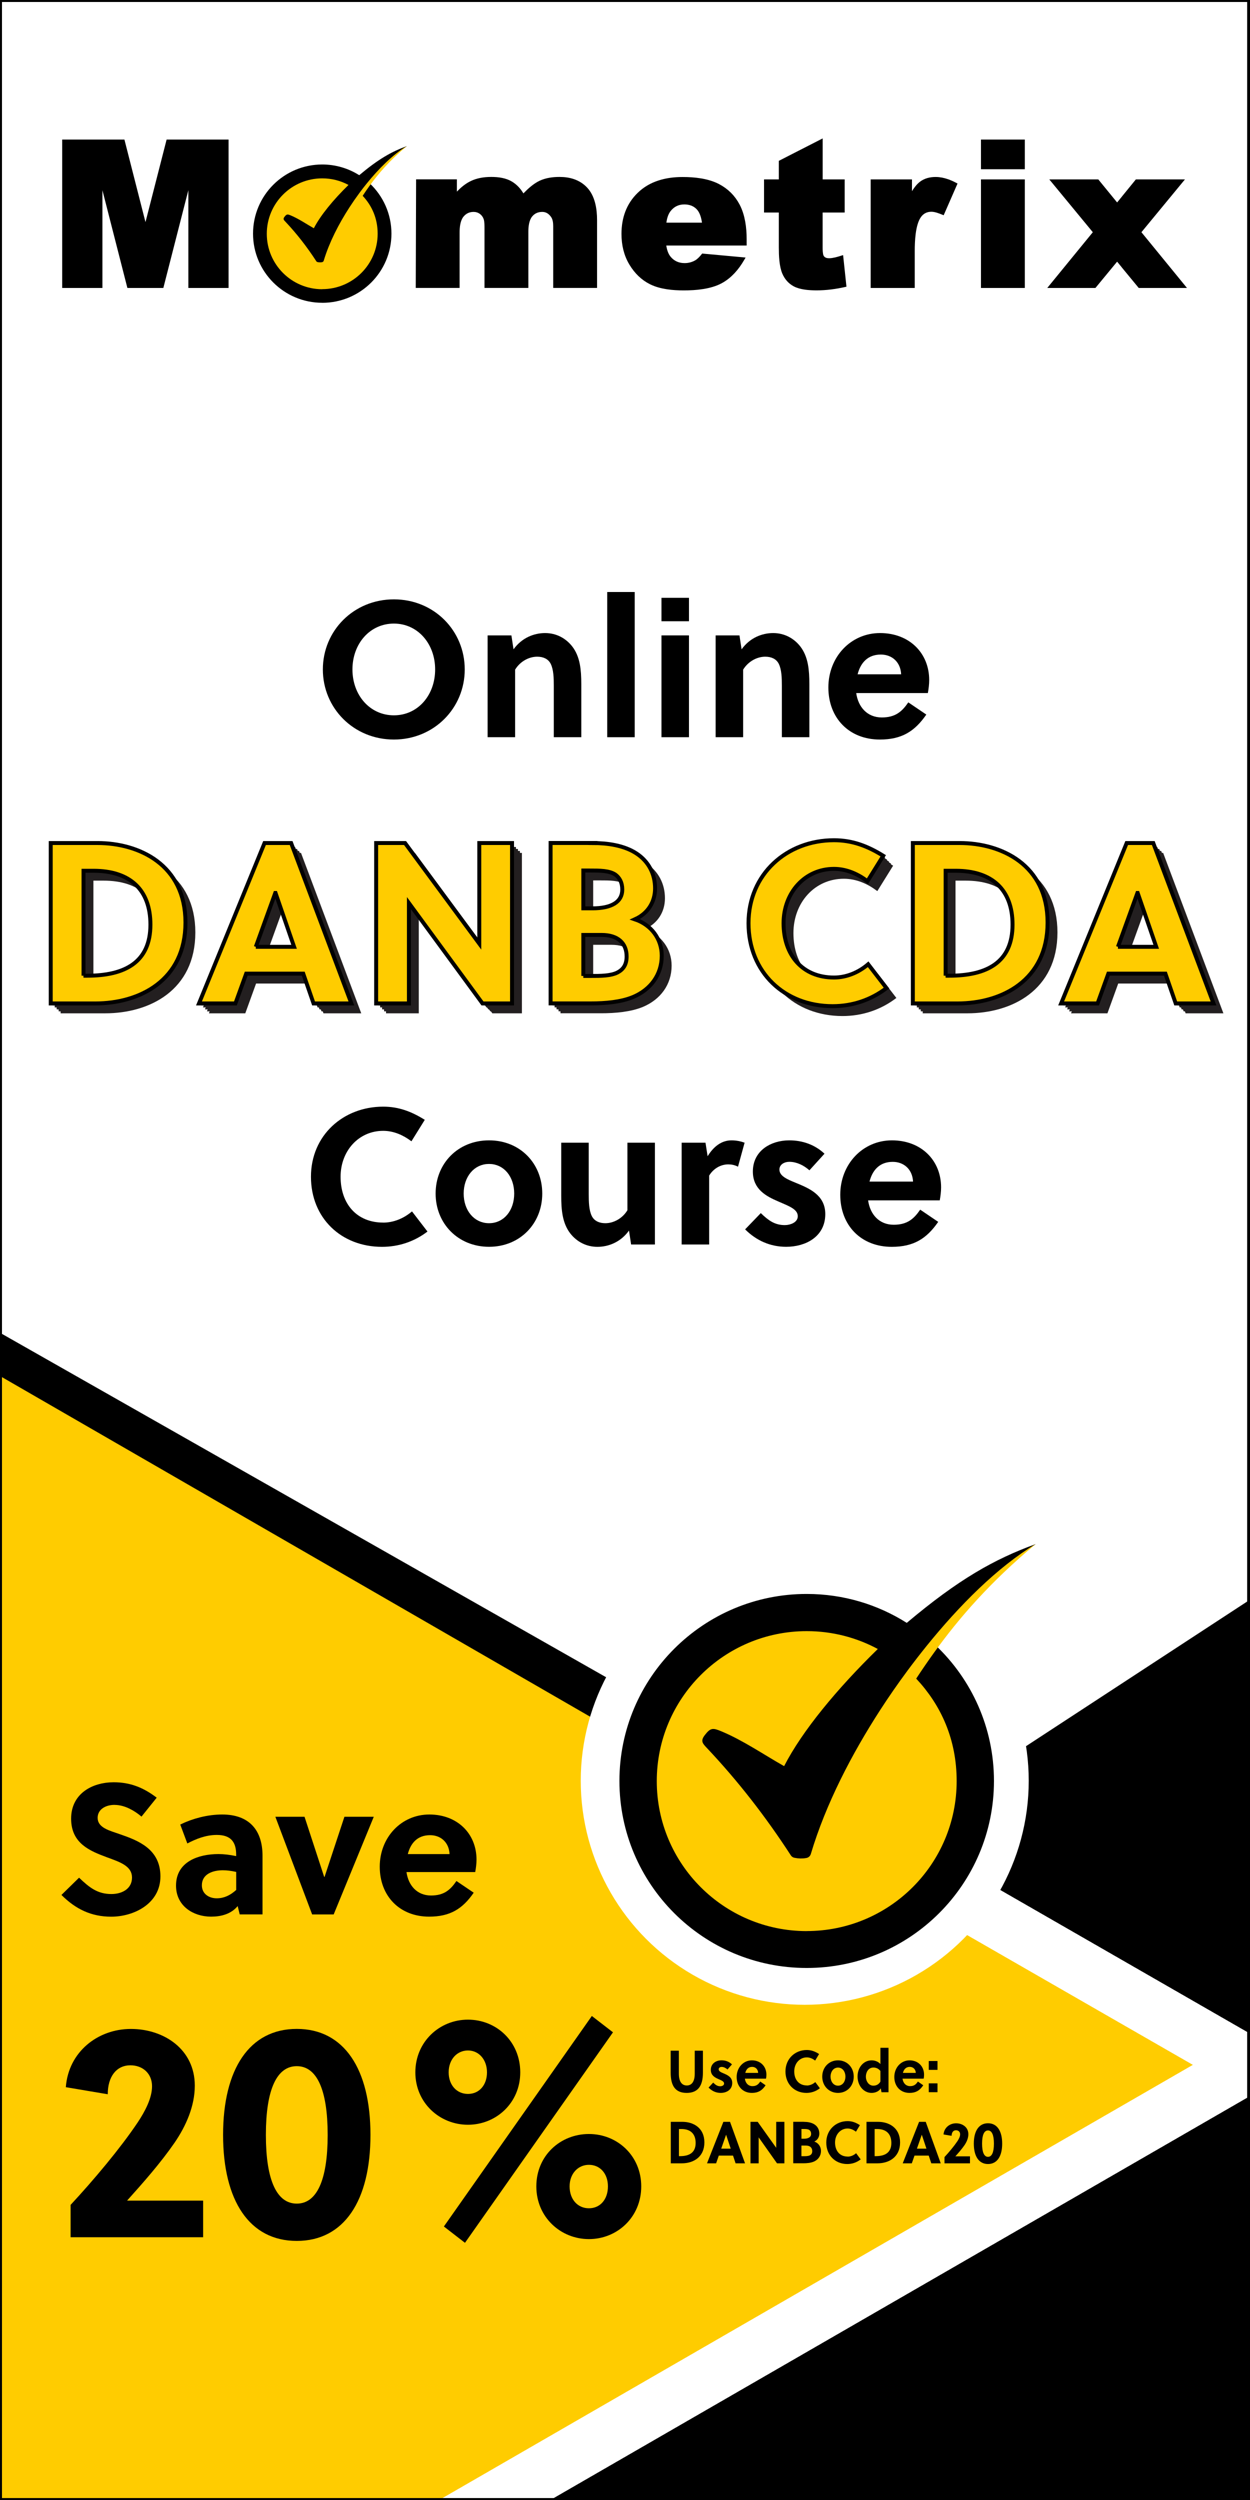 <?xml version="1.0" encoding="UTF-8"?> <svg xmlns="http://www.w3.org/2000/svg" xmlns:xlink="http://www.w3.org/1999/xlink" viewBox="0 0 316.36 632.73"><rect x="0" y="0" width="316.36" height="632.73" fill="#808080" stroke="none"/><defs><style>.cls-1{fill:#fff;}.cls-2{stroke:#000;}.cls-2,.cls-3,.cls-4{fill:none;}.cls-2,.cls-4{stroke-miterlimit:10;}.cls-5,.cls-6{fill:#fc0;}.cls-5,.cls-7{fill-rule:evenodd;}.cls-8{clip-path:url(#clippath);}.cls-9{fill:#231f20;}.cls-4{stroke:#fff;stroke-width:14px;}</style><clipPath id="clippath"><rect class="cls-3" x=".07" width="316.14" height="632.73"></rect></clipPath></defs><g id="Layer_4"><rect class="cls-1" width="316.14" height="632.73"></rect></g><g id="Layer_3"><g class="cls-8"><polygon class="cls-7" points="326.15 522.67 -73.35 749.72 -73.35 295.62 326.15 522.67"></polygon><polygon class="cls-7" points="378.68 759.4 40.24 585.47 354.93 379.63 378.68 759.4"></polygon><polygon class="cls-5" points="302.11 522.67 -73.35 739.44 -73.35 305.9 302.11 522.67"></polygon><circle class="cls-1" cx="203.67" cy="450.7" r="56.69"></circle><line class="cls-4" x1="244.2" y1="481.3" x2="316.14" y2="522.67"></line><line class="cls-4" x1="97.09" y1="648.96" x2="327.13" y2="516.15"></line><g><path d="M99.69,187.17c-10.19,0-17.98-7.94-17.98-17.74s7.79-17.74,17.98-17.74,17.93,7.94,17.93,17.74-7.79,17.74-17.93,17.74Zm0-29.35c-6.08,0-10.49,5.1-10.49,11.61s4.41,11.61,10.49,11.61,10.44-5.1,10.44-11.61-4.41-11.61-10.44-11.61Z"></path><path d="M129.43,160.81l.54,3.53c2.06-2.89,5.14-4.12,7.99-4.12s5.24,1.32,6.86,3.38c2.01,2.6,2.3,5.93,2.3,9.6v13.38h-6.96v-13.03c0-1.91-.05-4.07-.78-5.54-.64-1.27-1.91-1.81-3.43-1.81-2.06,0-4.31,1.18-5.58,3.28v17.1h-6.96v-25.77h6.03Z"></path><path d="M160.64,186.58h-6.96v-36.75h6.96v36.75Z"></path><path d="M167.41,157.23v-5.93h6.96v5.93h-6.96Zm0,29.35v-25.77h6.96v25.77h-6.96Z"></path><path d="M187.15,160.81l.54,3.53c2.06-2.89,5.14-4.12,7.99-4.12s5.24,1.32,6.86,3.38c2.01,2.6,2.3,5.93,2.3,9.6v13.38h-6.96v-13.03c0-1.91-.05-4.07-.78-5.54-.64-1.27-1.91-1.81-3.43-1.81-2.06,0-4.31,1.18-5.59,3.28v17.1h-6.96v-25.77h6.03Z"></path><path d="M216.7,175.41c.49,3.53,2.79,6.17,6.47,6.17,3.33,0,5.05-1.37,6.71-3.82l4.56,3.09c-2.94,4.26-6.22,6.32-11.76,6.32-7.79,0-13.03-5.44-13.03-13.18s5.68-13.77,13.08-13.77,12.44,5.05,12.44,11.91c0,1.03-.15,2.25-.34,3.28h-18.13Zm11.37-4.75c-.15-3.09-2.3-5-5.14-5-3.33,0-5.14,2.11-5.88,5h11.02Z"></path></g><line class="cls-4" x1="244.2" y1="481.3" x2="316.14" y2="522.67"></line><line class="cls-4" x1="97.09" y1="648.96" x2="327.13" y2="516.15"></line><g><path d="M96.97,309.43c2.6,0,5.19-1.03,7.3-2.84l3.92,5.1c-3.33,2.55-7.3,3.87-11.51,3.87-10.29,0-17.98-7.25-17.98-17.74s8.18-17.74,18.28-17.74c3.92,0,7.15,1.23,10.53,3.33l-3.38,5.44c-2.06-1.57-4.51-2.65-7.15-2.65-6.22,0-10.78,5.1-10.78,11.61,0,6.86,4.07,11.61,10.78,11.61Z"></path><path d="M137.24,302.08c0,7.59-5.63,13.47-13.47,13.47s-13.52-5.88-13.52-13.47,5.63-13.47,13.52-13.47,13.47,5.88,13.47,13.47Zm-13.47-7.5c-3.82,0-6.42,3.28-6.42,7.5s2.6,7.5,6.42,7.5,6.37-3.28,6.37-7.5-2.55-7.5-6.37-7.5Z"></path><path d="M159.73,314.97l-.54-3.53c-2.06,2.89-5.14,4.12-7.99,4.12s-5.24-1.32-6.86-3.38c-2.01-2.6-2.3-5.93-2.3-9.6v-13.38h6.96v13.03c0,1.91,.05,4.07,.78,5.54,.64,1.27,1.91,1.81,3.43,1.81,2.06,0,4.31-1.18,5.58-3.28v-17.1h6.96v25.77h-6.03Z"></path><path d="M179.09,292.63c1.47-2.4,3.48-4.02,6.03-4.02,1.27,0,2.4,.25,3.33,.59l-1.67,6.08c-.74-.39-1.57-.59-2.45-.59-2.01,0-3.82,1.13-4.85,2.84v17.44h-6.96v-25.77h6.03l.54,3.43Z"></path><path d="M204.86,296.2c-1.32-1.18-3.14-2.16-5.1-2.16-1.32,0-2.5,.73-2.5,1.96,0,1.62,1.91,2.45,4.07,3.33,3.33,1.37,7.54,3.04,7.54,7.94,0,5.68-4.9,8.28-9.9,8.28-4.02,0-7.54-1.57-10.39-4.41l3.97-4.12c1.96,1.91,3.58,3.04,6.08,3.04,1.42,0,3.28-.69,3.28-2.25,0-1.81-2.35-2.6-4.9-3.72-3.09-1.32-6.47-3.09-6.47-7.59,0-5.24,4.51-7.89,9.21-7.89,3.43,0,6.52,1.13,8.92,3.38l-3.82,4.21Z"></path><path d="M219.71,303.8c.49,3.53,2.79,6.17,6.47,6.17,3.33,0,5.05-1.37,6.71-3.82l4.56,3.09c-2.94,4.26-6.22,6.32-11.76,6.32-7.79,0-13.03-5.44-13.03-13.18s5.68-13.77,13.08-13.77,12.44,5.05,12.44,11.91c0,1.03-.15,2.25-.34,3.28h-18.13Zm11.37-4.75c-.15-3.09-2.3-5-5.14-5-3.33,0-5.14,2.11-5.88,5h11.02Z"></path></g><line class="cls-4" x1="244.2" y1="481.3" x2="316.14" y2="522.67"></line><line class="cls-4" x1="97.09" y1="648.96" x2="327.13" y2="516.15"></line><g><path d="M28.99,456.79c-2.26,0-4.28,1.13-4.28,3.29,0,2.54,3.1,3.24,5.64,4.14,4.65,1.6,10.25,3.76,10.25,10.67s-6.72,10.2-12.45,10.2c-5.08,0-9.02-1.93-12.6-5.5l4.46-4.37c2.68,2.58,4.75,4.14,8.18,4.14,2.63,0,5.22-1.27,5.22-4.18s-3.01-3.9-6.34-5.12c-4.28-1.6-9.07-3.48-9.07-9.78s5.31-9.21,10.76-9.21c4.23,0,7.57,1.36,10.9,3.9l-3.85,4.79c-1.83-1.55-4.28-2.96-6.81-2.96Z"></path><path d="M60.67,484.52l-.52-2.12c-1.6,1.97-4.09,2.68-6.72,2.68-4.61,0-8.88-2.77-8.88-7.85,0-6.06,5.64-7.99,10.76-7.99,1.36,0,2.91,.19,4.46,.52v-.38c0-3.1-1.27-4.98-4.89-4.98-2.82,0-5.31,1.03-7.47,2.16l-1.79-4.79c3.15-1.55,6.96-2.54,10.62-2.54,6.86,0,10.2,4,10.2,10.43v14.85h-5.78Zm-.89-10.76c-1.27-.28-2.35-.42-3.38-.42-2.44,0-5.31,.89-5.31,3.81,0,2.16,1.79,3.29,3.76,3.29s3.53-.85,4.93-2.12v-4.56Z"></path><path d="M94.6,459.8l-10.15,24.72h-5.45l-9.31-24.72h7.38l4.98,15.23h.09l5.03-15.23h7.43Z"></path><path d="M102.88,473.81c.47,3.38,2.68,5.92,6.2,5.92,3.2,0,4.84-1.32,6.44-3.67l4.37,2.96c-2.82,4.09-5.97,6.06-11.28,6.06-7.47,0-12.5-5.22-12.5-12.64s5.45-13.21,12.55-13.21,11.94,4.84,11.94,11.42c0,.99-.14,2.16-.33,3.15h-17.39Zm10.9-4.56c-.14-2.96-2.21-4.79-4.93-4.79-3.2,0-4.93,2.02-5.64,4.79h10.57Z"></path></g><g><path d="M51.42,566.22H17.87v-8.19c5.79-6.24,12.56-14.27,17-20.9,1.81-2.73,3.61-6.08,3.61-9.13,0-3.2-2.33-5.3-5.49-5.3-3.54,0-5.72,2.89-5.72,7.33l-10.61-1.79c.68-8.97,8.12-14.74,16.47-14.74s16.17,5.15,16.17,14.35c0,5.15-2.18,10.14-5.11,14.43-3.61,5.23-7.97,10.14-12.03,14.67h19.25v9.28Z"></path><path d="M93.76,540.32c0,16.69-6.69,26.83-18.65,26.83s-18.65-10.14-18.65-26.83,6.69-26.83,18.65-26.83,18.65,10.14,18.65,26.83Zm-26.47,0c0,11.7,2.86,17.39,7.82,17.39s7.82-5.69,7.82-17.39-2.86-17.4-7.82-17.4-7.82,5.69-7.82,17.4Z"></path><path d="M131.67,524.49c0,7.72-6.09,13.26-13.24,13.26s-13.31-5.54-13.31-13.26,6.09-13.34,13.31-13.34,13.24,5.54,13.24,13.34Zm23.47-10.14l-37.46,53.28-5.34-4.13,37.45-53.28,5.34,4.13Zm-41.59,10.14c0,3.2,2.03,5.46,4.89,5.46s4.81-2.26,4.81-5.46-2.03-5.54-4.81-5.54-4.89,2.26-4.89,5.54Zm48.74,28.86c0,7.8-6.09,13.34-13.24,13.34s-13.31-5.54-13.31-13.34,6.09-13.26,13.31-13.26,13.24,5.54,13.24,13.26Zm-18.13,0c0,3.28,2.03,5.54,4.89,5.54s4.81-2.26,4.81-5.54-2.03-5.46-4.81-5.46-4.89,2.26-4.89,5.46Z"></path></g><line class="cls-4" x1="244.2" y1="481.3" x2="316.14" y2="522.67"></line><line class="cls-4" x1="97.09" y1="648.96" x2="327.13" y2="516.15"></line><g><path d="M177.9,524.56c0,3.3-1.21,5.13-4.11,5.13s-4.05-1.83-4.05-5.13v-5.55h2.07v5.83c0,2.01,.78,2.97,2.01,2.97s2.01-.96,2.01-2.97v-5.83h2.07v5.55Z"></path><path d="M184.13,523.77c-.39-.36-.93-.66-1.5-.66-.39,0-.74,.22-.74,.6,0,.5,.56,.75,1.2,1.02,.98,.42,2.23,.93,2.23,2.43,0,1.74-1.45,2.53-2.92,2.53-1.19,0-2.23-.48-3.07-1.35l1.17-1.26c.58,.58,1.06,.93,1.79,.93,.42,0,.97-.21,.97-.69,0-.56-.69-.8-1.45-1.14-.91-.4-1.91-.94-1.91-2.32,0-1.61,1.33-2.42,2.72-2.42,1.01,0,1.92,.34,2.63,1.03l-1.13,1.29Z"></path><path d="M188.52,526.09c.14,1.08,.82,1.89,1.91,1.89,.98,0,1.49-.42,1.98-1.17l1.35,.95c-.87,1.3-1.84,1.93-3.47,1.93-2.3,0-3.85-1.67-3.85-4.03s1.68-4.21,3.86-4.21,3.67,1.54,3.67,3.64c0,.32-.04,.69-.1,1h-5.35Zm3.36-1.46c-.04-.94-.68-1.53-1.52-1.53-.98,0-1.52,.64-1.74,1.53h3.25Z"></path><path d="M204.18,527.82c.77,0,1.53-.31,2.16-.87l1.16,1.56c-.98,.78-2.16,1.18-3.4,1.18-3.04,0-5.31-2.22-5.31-5.43s2.42-5.43,5.4-5.43c1.16,0,2.11,.38,3.11,1.02l-1,1.66c-.61-.48-1.33-.81-2.11-.81-1.84,0-3.18,1.56-3.18,3.55,0,2.1,1.2,3.55,3.18,3.55Z"></path><path d="M216.07,525.57c0,2.33-1.66,4.12-3.98,4.12s-3.99-1.8-3.99-4.12,1.66-4.12,3.99-4.12,3.98,1.8,3.98,4.12Zm-3.98-2.29c-1.13,0-1.89,1.01-1.89,2.29s.77,2.29,1.89,2.29,1.88-1,1.88-2.29-.75-2.29-1.88-2.29Z"></path><path d="M223.09,529.51l-.17-.97c-.54,.87-1.56,1.15-2.34,1.15-2.01,0-3.54-1.86-3.54-4.15s1.5-4.09,3.57-4.09c.72,0,1.63,.27,2.21,.94v-4.12h2.05v11.25h-1.78Zm-.27-5.38c-.52-.63-1.13-.86-1.76-.86-1.32,0-1.92,1.22-1.92,2.33s.72,2.26,1.89,2.26c.65,0,1.35-.25,1.79-1.03v-2.7Z"></path><path d="M228.42,526.09c.14,1.08,.82,1.89,1.91,1.89,.98,0,1.49-.42,1.98-1.17l1.35,.95c-.87,1.3-1.84,1.93-3.47,1.93-2.3,0-3.85-1.67-3.85-4.03s1.68-4.21,3.86-4.21,3.67,1.54,3.67,3.64c0,.32-.04,.69-.1,1h-5.35Zm3.36-1.46c-.04-.94-.68-1.53-1.52-1.53-.98,0-1.52,.64-1.74,1.53h3.25Z"></path><path d="M235.06,523.86v-2.24h2.21v2.24h-2.21Zm0,5.65v-2.24h2.21v2.24h-2.21Z"></path><path d="M169.77,537.01h2.95c2.62,0,5.55,1.41,5.55,5.21s-2.91,5.29-5.68,5.29h-2.82v-10.5Zm2.07,8.69h.23c2.37,0,3.99-.87,3.99-3.35,0-2.31-1.32-3.52-3.59-3.52h-.64v6.87Z"></path><path d="M186.17,547.51l-.65-1.95h-3.6l-.68,1.95h-2.3l4.14-10.5h1.68l3.8,10.5h-2.39Zm-3.65-3.71h2.42l-1.17-3.52h-.01l-1.23,3.52Z"></path><path d="M196.65,547.51l-4.64-6.57v6.57h-2.07v-10.5h1.82l4.69,6.58v-6.58h2.07v10.5h-1.87Z"></path><path d="M203.42,537.01c.97,0,2,.17,2.75,.68,.78,.52,1.19,1.35,1.19,2.29,0,.87-.43,1.63-1.27,2.02,1.03,.36,1.69,1.28,1.69,2.38,0,1.25-.71,2.22-1.81,2.7-.77,.33-1.75,.42-2.66,.42h-2.55v-10.5h2.66Zm-.59,4.28h.58c1.19,0,1.88-.41,1.88-1.23,0-.48-.19-.78-.43-.97-.39-.27-.97-.27-1.62-.27h-.4v2.47Zm0,4.42h.48c.61,0,1.24,0,1.68-.23,.36-.19,.58-.51,.58-1.05,0-.87-.55-1.41-1.58-1.41h-1.16v2.68Z"></path><path d="M214.51,545.82c.77,0,1.53-.31,2.16-.87l1.16,1.56c-.98,.78-2.16,1.18-3.4,1.18-3.04,0-5.31-2.22-5.31-5.43s2.42-5.43,5.4-5.43c1.16,0,2.11,.38,3.11,1.02l-1,1.66c-.61-.48-1.33-.81-2.11-.81-1.84,0-3.18,1.56-3.18,3.55,0,2.1,1.2,3.55,3.18,3.55Z"></path><path d="M219.3,537.01h2.95c2.62,0,5.55,1.41,5.55,5.21s-2.91,5.29-5.68,5.29h-2.82v-10.5Zm2.07,8.69h.23c2.37,0,3.99-.87,3.99-3.35,0-2.31-1.32-3.52-3.59-3.52h-.64v6.87Z"></path><path d="M235.7,547.51l-.65-1.95h-3.6l-.68,1.95h-2.3l4.14-10.5h1.68l3.8,10.5h-2.39Zm-3.65-3.71h2.42l-1.17-3.52h-.01l-1.23,3.52Z"></path><path d="M245.49,547.51h-6.45v-1.58c1.11-1.2,2.42-2.75,3.27-4.02,.35-.53,.69-1.17,.69-1.75,0-.62-.45-1.02-1.06-1.02-.68,0-1.1,.56-1.1,1.41l-2.04-.34c.13-1.72,1.56-2.83,3.17-2.83s3.11,.99,3.11,2.76c0,.99-.42,1.95-.98,2.78-.69,1-1.53,1.95-2.31,2.82h3.7v1.79Z"></path><path d="M253.64,542.53c0,3.21-1.29,5.16-3.59,5.16s-3.59-1.95-3.59-5.16,1.29-5.16,3.59-5.16,3.59,1.95,3.59,5.16Zm-5.09,0c0,2.25,.55,3.34,1.5,3.34s1.5-1.09,1.5-3.34-.55-3.34-1.5-3.34-1.5,1.09-1.5,3.34Z"></path></g><g><path class="cls-7" d="M204.17,498.07c26.17,0,47.39-21.19,47.39-47.33,0-13.52-5.68-25.72-14.78-34.34,7.62-11.14,18.64-20.84,25.34-25.61-10.54,3.83-19.59,8.96-32.63,19.94-7.33-4.64-16.01-7.32-25.33-7.32-26.17,0-47.39,21.19-47.39,47.33s21.21,47.33,47.39,47.33h0Z"></path><path class="cls-5" d="M204.17,488.73c10.48,0,19.97-4.25,26.84-11.12,6.87-6.87,11.11-16.36,11.11-26.84s-3.89-19.15-10.24-25.93h0c1.43-2.18,2.93-4.37,4.52-6.58,6.37-8.85,14.26-17.91,25.72-27.48-9.75,5.88-19.42,15.65-27.57,25.74-1.67,2.07-3.28,4.15-4.81,6.21h0c-2.55,3.44-4.89,6.83-6.96,10.03-7.19,11.12-13.77,23.74-17.57,36.46-.16,.54-.59,.93-1.15,1.02-.99,.18-2.03,.15-3.01-.06-.4-.08-.7-.3-.92-.64-6.3-9.7-13.32-18.77-21.26-27.18-1.02-1.09-1.65-1.71-.52-3.19,1.49-1.94,2.06-1.9,4.28-.97,5.45,2.28,10.61,5.84,15.82,8.79,4.59-8.96,13.49-19.67,23.71-29.65-5.35-2.88-11.47-4.52-17.98-4.52-10.48,0-19.97,4.25-26.84,11.12-6.87,6.87-11.12,16.36-11.12,26.84s4.25,19.97,11.12,26.84c6.87,6.87,16.36,11.12,26.84,11.12h0Z"></path></g><g><g><path class="cls-6" d="M12.84,213.36h11.83c10.5,0,22.27,5.45,22.27,20.13s-11.66,20.47-22.79,20.47H12.84v-40.6Zm8.29,33.58h.93c9.51,0,16.01-3.36,16.01-12.93,0-8.93-5.28-13.63-14.38-13.63h-2.55v26.56Z"></path><path class="cls-6" d="M79.36,253.96l-2.61-7.54h-14.44l-2.73,7.54h-9.22l16.59-40.6h6.73l15.25,40.6h-9.57Zm-14.62-14.33h9.69l-4.7-13.63h-.06l-4.93,13.63Z"></path><path class="cls-6" d="M122.11,253.96l-18.62-25.4v25.4h-8.29v-40.6h7.31l18.79,25.46v-25.46h8.29v40.6h-7.48Z"></path><path class="cls-6" d="M150.01,213.36c3.89,0,8,.64,11.02,2.61,3.13,2.03,4.76,5.22,4.76,8.87,0,3.36-1.74,6.32-5.1,7.83,4.12,1.39,6.79,4.93,6.79,9.22,0,4.81-2.84,8.58-7.25,10.44-3.07,1.28-7.02,1.62-10.67,1.62h-10.21v-40.6h10.67Zm-2.38,16.53h2.32c4.76,0,7.54-1.57,7.54-4.76,0-1.86-.75-3.02-1.74-3.77-1.57-1.04-3.89-1.04-6.5-1.04h-1.62v9.57Zm0,17.11h1.91c2.44,0,4.99,0,6.73-.87,1.45-.75,2.32-1.97,2.32-4.06,0-3.36-2.2-5.45-6.32-5.45h-4.64v10.38Z"></path><path class="cls-6" d="M211.08,247.4c3.07,0,6.15-1.22,8.64-3.36l4.64,6.03c-3.94,3.02-8.64,4.58-13.63,4.58-12.18,0-21.29-8.58-21.29-21s9.69-21,21.63-21c4.64,0,8.47,1.45,12.47,3.94l-4,6.44c-2.44-1.86-5.34-3.13-8.47-3.13-7.37,0-12.76,6.03-12.76,13.75,0,8.12,4.81,13.75,12.76,13.75Z"></path><path class="cls-6" d="M231.03,213.36h11.83c10.5,0,22.27,5.45,22.27,20.13s-11.66,20.47-22.79,20.47h-11.31v-40.6Zm8.29,33.58h.93c9.51,0,16.01-3.36,16.01-12.93,0-8.93-5.28-13.63-14.38-13.63h-2.55v26.56Z"></path><path class="cls-6" d="M297.56,253.96l-2.61-7.54h-14.44l-2.73,7.54h-9.22l16.59-40.6h6.73l15.25,40.6h-9.57Zm-14.62-14.33h9.69l-4.7-13.63h-.06l-4.93,13.63Z"></path></g><g><g><path class="cls-9" d="M15.34,215.86h11.83c10.5,0,22.27,5.45,22.27,20.13s-11.66,20.47-22.79,20.47H15.34v-40.6Zm8.29,33.58h.93c9.51,0,16.01-3.36,16.01-12.93,0-8.93-5.28-13.63-14.38-13.63h-2.55v26.56Z"></path><path class="cls-9" d="M81.86,256.46l-2.61-7.54h-14.44l-2.73,7.54h-9.22l16.59-40.6h6.73l15.25,40.6h-9.57Zm-14.62-14.33h9.69l-4.7-13.63h-.06l-4.93,13.63Z"></path><path class="cls-9" d="M124.61,256.46l-18.62-25.4v25.4h-8.29v-40.6h7.31l18.79,25.46v-25.46h8.29v40.6h-7.48Z"></path><path class="cls-9" d="M152.51,215.86c3.89,0,8,.64,11.02,2.61,3.13,2.03,4.76,5.22,4.76,8.87,0,3.36-1.74,6.32-5.1,7.83,4.12,1.39,6.79,4.93,6.79,9.22,0,4.81-2.84,8.58-7.25,10.44-3.07,1.28-7.02,1.62-10.67,1.62h-10.21v-40.6h10.67Zm-2.38,16.53h2.32c4.76,0,7.54-1.57,7.54-4.76,0-1.86-.75-3.02-1.74-3.77-1.57-1.04-3.89-1.04-6.5-1.04h-1.62v9.57Zm0,17.11h1.91c2.44,0,4.99,0,6.73-.87,1.45-.75,2.32-1.97,2.32-4.06,0-3.36-2.2-5.45-6.32-5.45h-4.64v10.38Z"></path><path class="cls-9" d="M213.58,249.9c3.07,0,6.15-1.22,8.64-3.36l4.64,6.03c-3.94,3.02-8.64,4.58-13.63,4.58-12.18,0-21.29-8.58-21.29-21s9.69-21,21.63-21c4.64,0,8.47,1.45,12.47,3.94l-4,6.44c-2.44-1.86-5.34-3.13-8.47-3.13-7.37,0-12.76,6.03-12.76,13.75,0,8.12,4.81,13.75,12.76,13.75Z"></path><path class="cls-9" d="M233.53,215.86h11.83c10.5,0,22.27,5.45,22.27,20.13s-11.66,20.47-22.79,20.47h-11.31v-40.6Zm8.29,33.58h.93c9.51,0,16.01-3.36,16.01-12.93,0-8.93-5.28-13.63-14.38-13.63h-2.55v26.56Z"></path><path class="cls-9" d="M300.06,256.46l-2.61-7.54h-14.44l-2.73,7.54h-9.22l16.59-40.6h6.73l15.25,40.6h-9.57Zm-14.62-14.33h9.69l-4.7-13.63h-.06l-4.93,13.63Z"></path></g><g><path class="cls-9" d="M14.84,215.36h11.83c10.5,0,22.27,5.45,22.27,20.13s-11.66,20.47-22.79,20.47H14.84v-40.6Zm8.29,33.58h.93c9.51,0,16.01-3.36,16.01-12.93,0-8.93-5.28-13.63-14.38-13.63h-2.55v26.56Z"></path><path class="cls-9" d="M81.36,255.96l-2.61-7.54h-14.44l-2.73,7.54h-9.22l16.59-40.6h6.73l15.25,40.6h-9.57Zm-14.62-14.33h9.69l-4.7-13.63h-.06l-4.93,13.63Z"></path><path class="cls-9" d="M124.11,255.96l-18.62-25.4v25.4h-8.29v-40.6h7.31l18.79,25.46v-25.46h8.29v40.6h-7.48Z"></path><path class="cls-9" d="M152.01,215.36c3.89,0,8,.64,11.02,2.61,3.13,2.03,4.76,5.22,4.76,8.87,0,3.36-1.74,6.32-5.1,7.83,4.12,1.39,6.79,4.93,6.79,9.22,0,4.81-2.84,8.58-7.25,10.44-3.07,1.28-7.02,1.62-10.67,1.62h-10.21v-40.6h10.67Zm-2.38,16.53h2.32c4.76,0,7.54-1.57,7.54-4.76,0-1.86-.75-3.02-1.74-3.77-1.57-1.04-3.89-1.04-6.5-1.04h-1.62v9.57Zm0,17.11h1.91c2.44,0,4.99,0,6.73-.87,1.45-.75,2.32-1.97,2.32-4.06,0-3.36-2.2-5.45-6.32-5.45h-4.64v10.38Z"></path><path class="cls-9" d="M213.08,249.4c3.07,0,6.15-1.22,8.64-3.36l4.64,6.03c-3.94,3.02-8.64,4.58-13.63,4.58-12.18,0-21.29-8.58-21.29-21s9.69-21,21.63-21c4.64,0,8.47,1.45,12.47,3.94l-4,6.44c-2.44-1.86-5.34-3.13-8.47-3.13-7.37,0-12.76,6.03-12.76,13.75,0,8.12,4.81,13.75,12.76,13.75Z"></path><path class="cls-9" d="M233.03,215.36h11.83c10.5,0,22.27,5.45,22.27,20.13s-11.66,20.47-22.79,20.47h-11.31v-40.6Zm8.29,33.58h.93c9.51,0,16.01-3.36,16.01-12.93,0-8.93-5.28-13.63-14.38-13.63h-2.55v26.56Z"></path><path class="cls-9" d="M299.56,255.96l-2.61-7.54h-14.44l-2.73,7.54h-9.22l16.59-40.6h6.73l15.25,40.6h-9.57Zm-14.62-14.33h9.69l-4.7-13.63h-.06l-4.93,13.63Z"></path></g><g><path class="cls-9" d="M14.34,214.86h11.83c10.5,0,22.27,5.45,22.27,20.13s-11.66,20.47-22.79,20.47H14.34v-40.6Zm8.29,33.58h.93c9.51,0,16.01-3.36,16.01-12.93,0-8.93-5.28-13.63-14.38-13.63h-2.55v26.56Z"></path><path class="cls-9" d="M80.86,255.46l-2.61-7.54h-14.44l-2.73,7.54h-9.22l16.59-40.6h6.73l15.25,40.6h-9.57Zm-14.62-14.33h9.69l-4.7-13.63h-.06l-4.93,13.63Z"></path><path class="cls-9" d="M123.61,255.46l-18.62-25.4v25.4h-8.29v-40.6h7.31l18.79,25.46v-25.46h8.29v40.6h-7.48Z"></path><path class="cls-9" d="M151.51,214.86c3.89,0,8,.64,11.02,2.61,3.13,2.03,4.76,5.22,4.76,8.87,0,3.36-1.74,6.32-5.1,7.83,4.12,1.39,6.79,4.93,6.79,9.22,0,4.81-2.84,8.58-7.25,10.44-3.07,1.28-7.02,1.62-10.67,1.62h-10.21v-40.6h10.67Zm-2.38,16.53h2.32c4.76,0,7.54-1.57,7.54-4.76,0-1.86-.75-3.02-1.74-3.77-1.57-1.04-3.89-1.04-6.5-1.04h-1.62v9.57Zm0,17.11h1.91c2.44,0,4.99,0,6.73-.87,1.45-.75,2.32-1.97,2.32-4.06,0-3.36-2.2-5.45-6.32-5.45h-4.64v10.38Z"></path><path class="cls-9" d="M212.58,248.9c3.07,0,6.15-1.22,8.64-3.36l4.64,6.03c-3.94,3.02-8.64,4.58-13.63,4.58-12.18,0-21.29-8.58-21.29-21s9.69-21,21.63-21c4.64,0,8.47,1.45,12.47,3.94l-4,6.44c-2.44-1.86-5.34-3.13-8.47-3.13-7.37,0-12.76,6.03-12.76,13.75,0,8.12,4.81,13.75,12.76,13.75Z"></path><path class="cls-9" d="M232.53,214.86h11.83c10.5,0,22.27,5.45,22.27,20.13s-11.66,20.47-22.79,20.47h-11.31v-40.6Zm8.29,33.58h.93c9.51,0,16.01-3.36,16.01-12.93,0-8.93-5.28-13.63-14.38-13.63h-2.55v26.56Z"></path><path class="cls-9" d="M299.06,255.46l-2.61-7.54h-14.44l-2.73,7.54h-9.22l16.59-40.6h6.73l15.25,40.6h-9.57Zm-14.62-14.33h9.69l-4.7-13.63h-.06l-4.93,13.63Z"></path></g><g><path class="cls-9" d="M13.84,214.36h11.83c10.5,0,22.27,5.45,22.27,20.13s-11.66,20.47-22.79,20.47H13.84v-40.6Zm8.29,33.58h.93c9.51,0,16.01-3.36,16.01-12.93,0-8.93-5.28-13.63-14.38-13.63h-2.55v26.56Z"></path><path class="cls-9" d="M80.36,254.96l-2.61-7.54h-14.44l-2.73,7.54h-9.22l16.59-40.6h6.73l15.25,40.6h-9.57Zm-14.62-14.33h9.69l-4.7-13.63h-.06l-4.93,13.63Z"></path><path class="cls-9" d="M123.11,254.96l-18.62-25.4v25.4h-8.29v-40.6h7.31l18.79,25.46v-25.46h8.29v40.6h-7.48Z"></path><path class="cls-9" d="M151.01,214.36c3.89,0,8,.64,11.02,2.61,3.13,2.03,4.76,5.22,4.76,8.87,0,3.36-1.74,6.32-5.1,7.83,4.12,1.39,6.79,4.93,6.79,9.22,0,4.81-2.84,8.58-7.25,10.44-3.07,1.28-7.02,1.62-10.67,1.62h-10.21v-40.6h10.67Zm-2.38,16.53h2.32c4.76,0,7.54-1.57,7.54-4.76,0-1.86-.75-3.02-1.74-3.77-1.57-1.04-3.89-1.04-6.5-1.04h-1.62v9.57Zm0,17.11h1.91c2.44,0,4.99,0,6.73-.87,1.45-.75,2.32-1.97,2.32-4.06,0-3.36-2.2-5.45-6.32-5.45h-4.64v10.38Z"></path><path class="cls-9" d="M212.08,248.4c3.07,0,6.15-1.22,8.64-3.36l4.64,6.03c-3.94,3.02-8.64,4.58-13.63,4.58-12.18,0-21.29-8.58-21.29-21s9.69-21,21.63-21c4.64,0,8.47,1.45,12.47,3.94l-4,6.44c-2.44-1.86-5.34-3.13-8.47-3.13-7.37,0-12.76,6.03-12.76,13.75,0,8.12,4.81,13.75,12.76,13.75Z"></path><path class="cls-9" d="M232.03,214.36h11.83c10.5,0,22.27,5.45,22.27,20.13s-11.66,20.47-22.79,20.47h-11.31v-40.6Zm8.29,33.58h.93c9.51,0,16.01-3.36,16.01-12.93,0-8.93-5.28-13.63-14.38-13.63h-2.55v26.56Z"></path><path class="cls-9" d="M298.56,254.96l-2.61-7.54h-14.44l-2.73,7.54h-9.22l16.59-40.6h6.73l15.25,40.6h-9.57Zm-14.62-14.33h9.69l-4.7-13.63h-.06l-4.93,13.63Z"></path></g><g><path class="cls-9" d="M13.34,213.86h11.83c10.5,0,22.27,5.45,22.27,20.13s-11.66,20.47-22.79,20.47H13.34v-40.6Zm8.29,33.58h.93c9.51,0,16.01-3.36,16.01-12.93,0-8.93-5.28-13.63-14.38-13.63h-2.55v26.56Z"></path><path class="cls-9" d="M79.86,254.46l-2.61-7.54h-14.44l-2.73,7.54h-9.22l16.59-40.6h6.73l15.25,40.6h-9.57Zm-14.62-14.33h9.69l-4.7-13.63h-.06l-4.93,13.63Z"></path><path class="cls-9" d="M122.61,254.46l-18.62-25.4v25.4h-8.29v-40.6h7.31l18.79,25.46v-25.46h8.29v40.6h-7.48Z"></path><path class="cls-9" d="M150.51,213.86c3.89,0,8,.64,11.02,2.61,3.13,2.03,4.76,5.22,4.76,8.87,0,3.36-1.74,6.32-5.1,7.83,4.12,1.39,6.79,4.93,6.79,9.22,0,4.81-2.84,8.58-7.25,10.44-3.07,1.28-7.02,1.62-10.67,1.62h-10.21v-40.6h10.67Zm-2.38,16.53h2.32c4.76,0,7.54-1.57,7.54-4.76,0-1.86-.75-3.02-1.74-3.77-1.57-1.04-3.89-1.04-6.5-1.04h-1.62v9.57Zm0,17.11h1.91c2.44,0,4.99,0,6.73-.87,1.45-.75,2.32-1.97,2.32-4.06,0-3.36-2.2-5.45-6.32-5.45h-4.64v10.38Z"></path><path class="cls-9" d="M211.58,247.9c3.07,0,6.15-1.22,8.64-3.36l4.64,6.03c-3.94,3.02-8.64,4.58-13.63,4.58-12.18,0-21.29-8.58-21.29-21s9.69-21,21.63-21c4.64,0,8.47,1.45,12.47,3.94l-4,6.44c-2.44-1.86-5.34-3.13-8.47-3.13-7.37,0-12.76,6.03-12.76,13.75,0,8.12,4.81,13.75,12.76,13.75Z"></path><path class="cls-9" d="M231.53,213.86h11.83c10.5,0,22.27,5.45,22.27,20.13s-11.66,20.47-22.79,20.47h-11.31v-40.6Zm8.29,33.58h.93c9.51,0,16.01-3.36,16.01-12.93,0-8.93-5.28-13.63-14.38-13.63h-2.55v26.56Z"></path><path class="cls-9" d="M298.06,254.46l-2.61-7.54h-14.44l-2.73,7.54h-9.22l16.59-40.6h6.73l15.25,40.6h-9.57Zm-14.62-14.33h9.69l-4.7-13.63h-.06l-4.93,13.63Z"></path></g><g><path class="cls-9" d="M12.84,213.36h11.83c10.5,0,22.27,5.45,22.27,20.13s-11.66,20.47-22.79,20.47H12.84v-40.6Zm8.29,33.58h.93c9.51,0,16.01-3.36,16.01-12.93,0-8.93-5.28-13.63-14.38-13.63h-2.55v26.56Z"></path><path class="cls-9" d="M79.36,253.96l-2.61-7.54h-14.44l-2.73,7.54h-9.22l16.59-40.6h6.73l15.25,40.6h-9.57Zm-14.62-14.33h9.69l-4.7-13.63h-.06l-4.93,13.63Z"></path><path class="cls-9" d="M122.11,253.96l-18.62-25.4v25.4h-8.29v-40.6h7.31l18.79,25.46v-25.46h8.29v40.6h-7.48Z"></path><path class="cls-9" d="M150.01,213.36c3.89,0,8,.64,11.02,2.61,3.13,2.03,4.76,5.22,4.76,8.87,0,3.36-1.74,6.32-5.1,7.83,4.12,1.39,6.79,4.93,6.79,9.22,0,4.81-2.84,8.58-7.25,10.44-3.07,1.28-7.02,1.62-10.67,1.62h-10.21v-40.6h10.67Zm-2.38,16.53h2.32c4.76,0,7.54-1.57,7.54-4.76,0-1.86-.75-3.02-1.74-3.77-1.57-1.04-3.89-1.04-6.5-1.04h-1.62v9.57Zm0,17.11h1.91c2.44,0,4.99,0,6.73-.87,1.45-.75,2.32-1.97,2.32-4.06,0-3.36-2.2-5.45-6.32-5.45h-4.64v10.38Z"></path><path class="cls-9" d="M211.08,247.4c3.07,0,6.15-1.22,8.64-3.36l4.64,6.03c-3.94,3.02-8.64,4.58-13.63,4.58-12.18,0-21.29-8.58-21.29-21s9.69-21,21.63-21c4.64,0,8.47,1.45,12.47,3.94l-4,6.44c-2.44-1.86-5.34-3.13-8.47-3.13-7.37,0-12.76,6.03-12.76,13.75,0,8.12,4.81,13.75,12.76,13.75Z"></path><path class="cls-9" d="M231.03,213.36h11.83c10.5,0,22.27,5.45,22.27,20.13s-11.66,20.47-22.79,20.47h-11.31v-40.6Zm8.29,33.58h.93c9.51,0,16.01-3.36,16.01-12.93,0-8.93-5.28-13.63-14.38-13.63h-2.55v26.56Z"></path><path class="cls-9" d="M297.56,253.96l-2.61-7.54h-14.44l-2.73,7.54h-9.22l16.59-40.6h6.73l15.25,40.6h-9.57Zm-14.62-14.33h9.69l-4.7-13.63h-.06l-4.93,13.63Z"></path></g></g><g><path class="cls-6" d="M12.84,213.36h11.83c10.5,0,22.27,5.45,22.27,20.13s-11.66,20.47-22.79,20.47H12.84v-40.6Zm8.29,33.58h.93c9.51,0,16.01-3.36,16.01-12.93,0-8.93-5.28-13.63-14.38-13.63h-2.55v26.56Z"></path><path class="cls-6" d="M79.36,253.96l-2.61-7.54h-14.44l-2.73,7.54h-9.22l16.59-40.6h6.73l15.25,40.6h-9.57Zm-14.62-14.33h9.69l-4.7-13.63h-.06l-4.93,13.63Z"></path><path class="cls-6" d="M122.11,253.96l-18.62-25.4v25.4h-8.29v-40.6h7.31l18.79,25.46v-25.46h8.29v40.6h-7.48Z"></path><path class="cls-6" d="M150.01,213.36c3.89,0,8,.64,11.02,2.61,3.13,2.03,4.76,5.22,4.76,8.87,0,3.36-1.74,6.32-5.1,7.83,4.12,1.39,6.79,4.93,6.79,9.22,0,4.81-2.84,8.58-7.25,10.44-3.07,1.28-7.02,1.62-10.67,1.62h-10.21v-40.6h10.67Zm-2.38,16.53h2.32c4.76,0,7.54-1.57,7.54-4.76,0-1.86-.75-3.02-1.74-3.77-1.57-1.04-3.89-1.04-6.5-1.04h-1.62v9.57Zm0,17.11h1.91c2.44,0,4.99,0,6.73-.87,1.45-.75,2.32-1.97,2.32-4.06,0-3.36-2.2-5.45-6.32-5.45h-4.64v10.38Z"></path><path class="cls-6" d="M211.08,247.4c3.07,0,6.15-1.22,8.64-3.36l4.64,6.03c-3.94,3.02-8.64,4.58-13.63,4.58-12.18,0-21.29-8.58-21.29-21s9.69-21,21.63-21c4.64,0,8.47,1.45,12.47,3.94l-4,6.44c-2.44-1.86-5.34-3.13-8.47-3.13-7.37,0-12.76,6.03-12.76,13.75,0,8.12,4.81,13.75,12.76,13.75Z"></path><path class="cls-6" d="M231.03,213.36h11.83c10.5,0,22.27,5.45,22.27,20.13s-11.66,20.47-22.79,20.47h-11.31v-40.6Zm8.29,33.58h.93c9.51,0,16.01-3.36,16.01-12.93,0-8.93-5.28-13.63-14.38-13.63h-2.55v26.56Z"></path><path class="cls-6" d="M297.56,253.96l-2.61-7.54h-14.44l-2.73,7.54h-9.22l16.59-40.6h6.73l15.25,40.6h-9.57Zm-14.62-14.33h9.69l-4.7-13.63h-.06l-4.93,13.63Z"></path></g><g><path class="cls-2" d="M12.84,213.36h11.83c10.5,0,22.27,5.45,22.27,20.13s-11.66,20.47-22.79,20.47H12.84v-40.6Zm8.29,33.58h.93c9.51,0,16.01-3.36,16.01-12.93,0-8.93-5.28-13.63-14.38-13.63h-2.55v26.56Z"></path><path class="cls-2" d="M79.36,253.96l-2.61-7.54h-14.44l-2.73,7.54h-9.22l16.59-40.6h6.73l15.25,40.6h-9.57Zm-14.62-14.33h9.69l-4.7-13.63h-.06l-4.93,13.63Z"></path><path class="cls-2" d="M122.11,253.96l-18.62-25.4v25.4h-8.29v-40.6h7.31l18.79,25.46v-25.46h8.29v40.6h-7.48Z"></path><path class="cls-2" d="M150.01,213.36c3.89,0,8,.64,11.02,2.61,3.13,2.03,4.76,5.22,4.76,8.87,0,3.36-1.74,6.32-5.1,7.83,4.12,1.39,6.79,4.93,6.79,9.22,0,4.81-2.84,8.58-7.25,10.44-3.07,1.28-7.02,1.62-10.67,1.62h-10.21v-40.6h10.67Zm-2.38,16.53h2.32c4.76,0,7.54-1.57,7.54-4.76,0-1.86-.75-3.02-1.74-3.77-1.57-1.04-3.89-1.04-6.5-1.04h-1.62v9.57Zm0,17.11h1.91c2.44,0,4.99,0,6.73-.87,1.45-.75,2.32-1.97,2.32-4.06,0-3.36-2.2-5.45-6.32-5.45h-4.64v10.38Z"></path><path class="cls-2" d="M211.08,247.4c3.07,0,6.15-1.22,8.64-3.36l4.64,6.03c-3.94,3.02-8.64,4.58-13.63,4.58-12.18,0-21.29-8.58-21.29-21s9.69-21,21.63-21c4.64,0,8.47,1.45,12.47,3.94l-4,6.44c-2.44-1.86-5.34-3.13-8.47-3.13-7.37,0-12.76,6.03-12.76,13.75,0,8.12,4.81,13.75,12.76,13.75Z"></path><path class="cls-2" d="M231.03,213.36h11.83c10.5,0,22.27,5.45,22.27,20.13s-11.66,20.47-22.79,20.47h-11.31v-40.6Zm8.29,33.58h.93c9.51,0,16.01-3.36,16.01-12.93,0-8.93-5.28-13.63-14.38-13.63h-2.55v26.56Z"></path><path class="cls-2" d="M297.56,253.96l-2.61-7.54h-14.44l-2.73,7.54h-9.22l16.59-40.6h6.73l15.25,40.6h-9.57Zm-14.62-14.33h9.69l-4.7-13.63h-.06l-4.93,13.63Z"></path></g></g></g><g><g><path class="cls-7" d="M36.82,56.22l5.35-20.9h15.68v37.56h-10.18v-24.75l-6.33,24.75h-9.1l-6.32-24.74v24.74H15.74V35.32h15.75l5.33,20.9h0Zm245.91-4.98l1.21-1.48h-.01l3.55-4.36h12.42l-11.02,13.37,11.53,14.11h-12.21l-4.27-5.18h.01l-1.21-1.48-5.49,6.66h-12.19l11.53-14.11-11.02-13.37h12.4l4.77,5.84h0Zm-34.46-15.92h11.1v7.51h-11.1v-7.51h0Zm0,10.08h11.1v27.48h-11.1v-27.48h0Zm-17.46,2.99c.58-.95,1.29-1.86,2.11-2.46,1.14-.83,2.49-1.14,3.89-1.14,1.08,0,2.15,.23,3.16,.58l.31,.11h0c.58,.22,1.14,.48,1.68,.77l.38,.2-3.51,8.03-.42-.17c-.77-.32-1.84-.72-2.68-.72-1.17,0-2.07,.48-2.72,1.45-1.35,2.01-1.5,6.12-1.5,8.46v9.38h-11.15v-27.48h10.45v2.99h0Zm-22.61-2.99h5.58v8.39h-5.58v8.94c0,.47,.02,1.6,.26,2.01,.29,.49,.82,.62,1.36,.62,.94,0,2.12-.34,3.02-.63l.54-.17,.85,8-.4,.09c-2.34,.52-4.74,.84-7.14,.84-1.81,0-4.2-.15-5.82-1.03-1.32-.71-2.26-1.8-2.86-3.18-.8-1.83-.9-4.64-.9-6.61v-8.88h-3.74v-8.39h3.74v-4.69l11.1-5.68v10.37h0Zm-39.58,16.73c.16,1.02,.48,2.13,1.15,2.9,.92,1.08,2.1,1.56,3.51,1.56,.94,0,1.82-.23,2.63-.68,.62-.35,1.21-.99,1.65-1.55l.15-.19,10.99,1.01-.36,.62c-1.39,2.41-3.25,4.58-5.73,5.91-2.76,1.47-6.47,1.79-9.55,1.79-2.78,0-5.98-.29-8.51-1.54-2.21-1.09-3.92-2.8-5.2-4.9-1.47-2.39-2.06-5.08-2.06-7.86,0-4.02,1.22-7.61,4.13-10.42,3.07-2.97,7.15-3.98,11.33-3.98,3.04,0,6.48,.36,9.21,1.78,2.28,1.19,4.03,2.92,5.23,5.2,1.38,2.63,1.78,5.82,1.78,8.75v1.61h-20.35Zm-53.01-13.61c1.01-1.06,2.17-2.03,3.48-2.67,1.62-.8,3.45-1.07,5.24-1.07s3.72,.25,5.26,1.19c1.22,.74,2.16,1.77,2.88,2.98,1.17-1.22,2.58-2.48,4.07-3.19,1.56-.74,3.34-.98,5.06-.98,2.65,0,5.13,.71,6.99,2.69,2.03,2.16,2.52,5.41,2.52,8.25v17.15h-11.1v-15.63c0-.77-.09-1.78-.61-2.42-.54-.74-1.24-1.19-2.16-1.19-1.03,0-1.88,.35-2.54,1.14-.83,.99-.98,2.66-.98,3.89v14.21h-11.1v-15.09c0-.6,0-1.67-.18-2.24-.18-.57-.5-1.03-.97-1.39-.47-.36-1.01-.52-1.6-.52-1.03,0-1.87,.38-2.53,1.16-.87,1.02-1.02,2.78-1.02,4.06v14.02h-11.1l.09-27.48h10.32v3.12h0Zm62.05,7.83c-.17-1.22-.54-2.61-1.4-3.46-.84-.83-1.9-1.15-3.07-1.15-1.47,0-2.63,.58-3.52,1.75-.59,.78-.88,1.86-1.02,2.86h9.02Z"></path><path class="cls-7" d="M81.55,76.64c9.68,0,17.52-7.83,17.52-17.5,0-5-2.1-9.51-5.46-12.7,2.82-4.12,6.89-7.7,9.37-9.47-3.9,1.42-7.24,3.31-12.06,7.37-2.71-1.71-5.92-2.71-9.36-2.71-9.68,0-17.52,7.83-17.52,17.5s7.84,17.5,17.52,17.5h0Z"></path></g><path class="cls-5" d="M81.55,73.18c3.87,0,7.38-1.57,9.92-4.11,2.54-2.54,4.11-6.05,4.11-9.92s-1.44-7.08-3.79-9.59h0c.53-.81,1.08-1.62,1.67-2.43,2.35-3.27,5.27-6.62,9.51-10.16-3.6,2.17-7.18,5.79-10.19,9.52-.62,.76-1.21,1.53-1.78,2.3h0c-.94,1.27-1.81,2.53-2.57,3.71-2.66,4.11-5.09,8.78-6.5,13.48-.06,.2-.22,.34-.43,.38-.37,.06-.75,.05-1.11-.02-.15-.03-.26-.11-.34-.23-2.33-3.59-4.92-6.94-7.86-10.05-.38-.4-.61-.63-.19-1.18,.55-.72,.76-.7,1.58-.36,2.02,.84,3.92,2.16,5.85,3.25,1.7-3.31,4.99-7.27,8.77-10.96-1.98-1.07-4.24-1.67-6.65-1.67-3.87,0-7.38,1.57-9.92,4.11-2.54,2.54-4.11,6.05-4.11,9.92s1.57,7.38,4.11,9.92c2.54,2.54,6.05,4.11,9.92,4.11h0Z"></path></g></g><g id="Layer_4_copy"><rect class="cls-2" width="316.14" height="632.73"></rect></g></svg> 